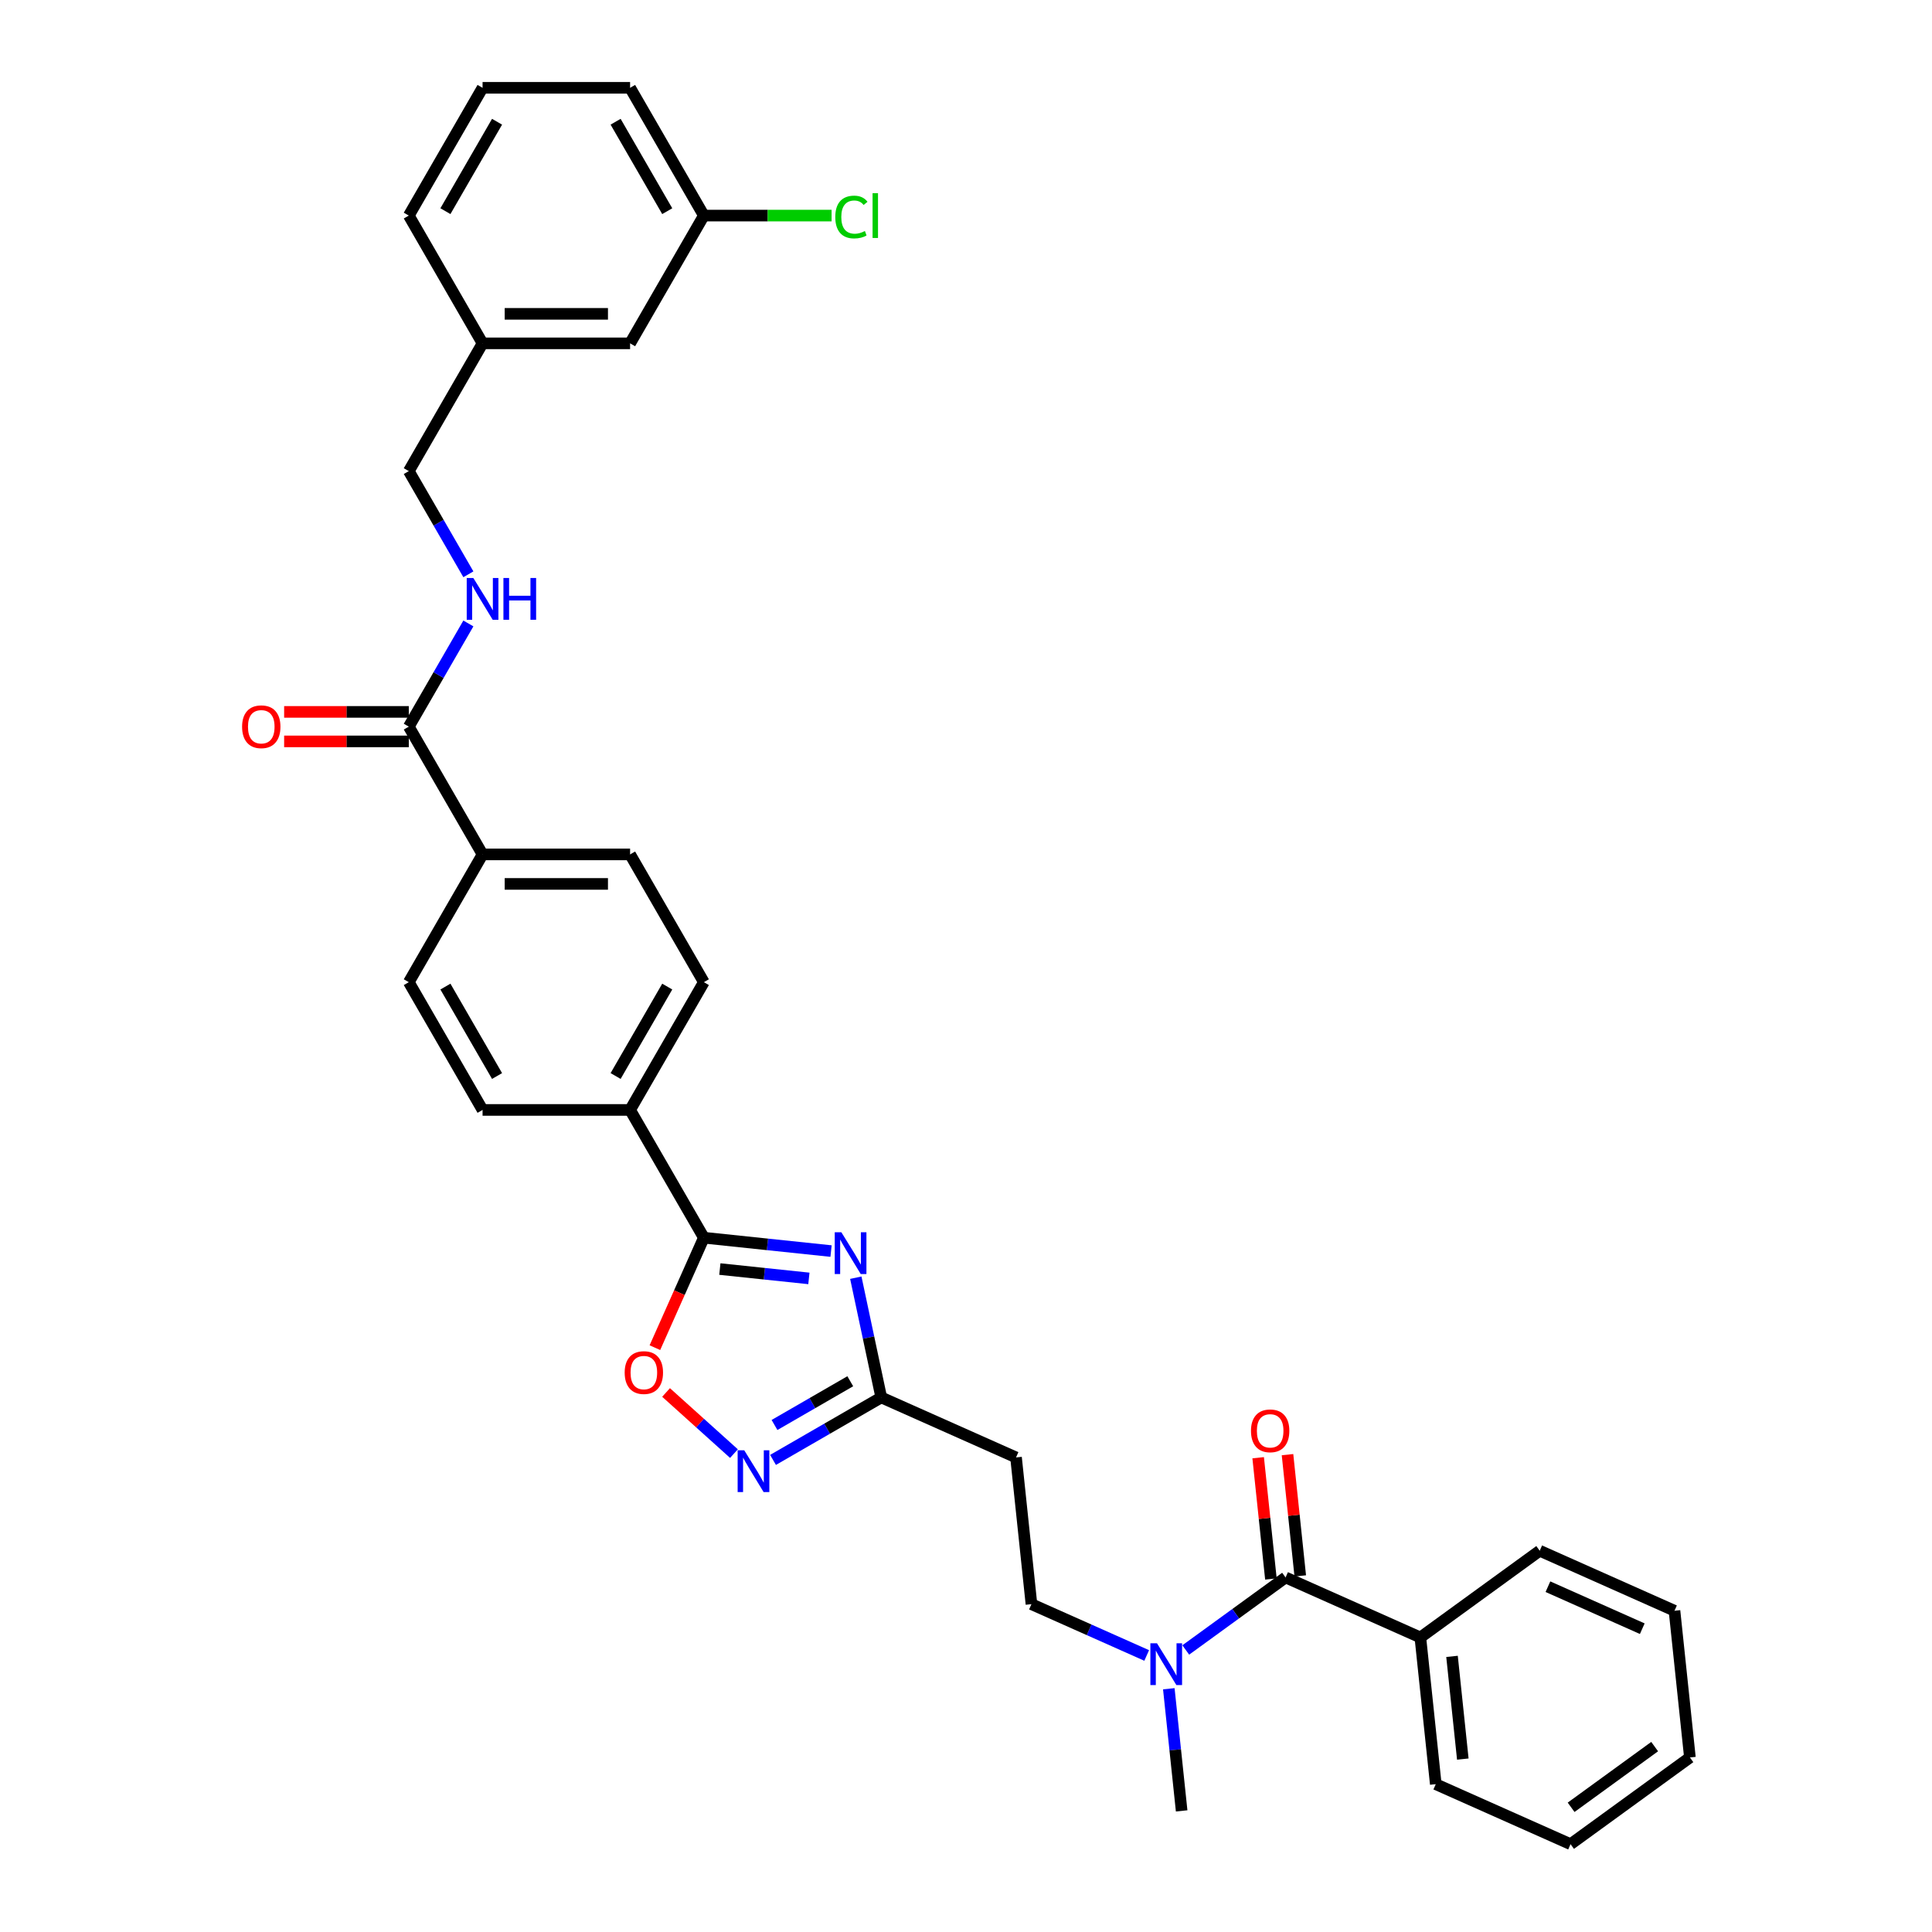 <?xml version='1.0' encoding='iso-8859-1'?>
<svg version='1.1' baseProfile='full'
              xmlns='http://www.w3.org/2000/svg'
                      xmlns:rdkit='http://www.rdkit.org/xml'
                      xmlns:xlink='http://www.w3.org/1999/xlink'
                  xml:space='preserve'
width='1000px' height='1000px' viewBox='0 0 1000 1000'>
<!-- END OF HEADER -->
<rect style='opacity:1.0;fill:#FFFFFF;stroke:none' width='1000' height='1000' x='0' y='0'> </rect>
<path class='bond-0' d='M 430.15,647.552 L 397.233,644.092' style='fill:none;fill-rule:evenodd;stroke:#0000FF;stroke-width:6px;stroke-linecap:butt;stroke-linejoin:miter;stroke-opacity:1' />
<path class='bond-0' d='M 397.233,644.092 L 364.317,640.633' style='fill:none;fill-rule:evenodd;stroke:#000000;stroke-width:6px;stroke-linecap:butt;stroke-linejoin:miter;stroke-opacity:1' />
<path class='bond-0' d='M 418.679,661.703 L 395.637,659.281' style='fill:none;fill-rule:evenodd;stroke:#0000FF;stroke-width:6px;stroke-linecap:butt;stroke-linejoin:miter;stroke-opacity:1' />
<path class='bond-0' d='M 395.637,659.281 L 372.596,656.859' style='fill:none;fill-rule:evenodd;stroke:#000000;stroke-width:6px;stroke-linecap:butt;stroke-linejoin:miter;stroke-opacity:1' />
<path class='bond-2' d='M 442.964,661.337 L 449.55,692.322' style='fill:none;fill-rule:evenodd;stroke:#0000FF;stroke-width:6px;stroke-linecap:butt;stroke-linejoin:miter;stroke-opacity:1' />
<path class='bond-2' d='M 449.55,692.322 L 456.137,723.307' style='fill:none;fill-rule:evenodd;stroke:#000000;stroke-width:6px;stroke-linecap:butt;stroke-linejoin:miter;stroke-opacity:1' />
<path class='bond-3' d='M 364.317,640.633 L 351.647,669.091' style='fill:none;fill-rule:evenodd;stroke:#000000;stroke-width:6px;stroke-linecap:butt;stroke-linejoin:miter;stroke-opacity:1' />
<path class='bond-3' d='M 351.647,669.091 L 338.977,697.548' style='fill:none;fill-rule:evenodd;stroke:#FF0000;stroke-width:6px;stroke-linecap:butt;stroke-linejoin:miter;stroke-opacity:1' />
<path class='bond-9' d='M 364.317,640.633 L 326.136,574.502' style='fill:none;fill-rule:evenodd;stroke:#000000;stroke-width:6px;stroke-linecap:butt;stroke-linejoin:miter;stroke-opacity:1' />
<path class='bond-1' d='M 400.116,755.651 L 428.126,739.479' style='fill:none;fill-rule:evenodd;stroke:#0000FF;stroke-width:6px;stroke-linecap:butt;stroke-linejoin:miter;stroke-opacity:1' />
<path class='bond-1' d='M 428.126,739.479 L 456.137,723.307' style='fill:none;fill-rule:evenodd;stroke:#000000;stroke-width:6px;stroke-linecap:butt;stroke-linejoin:miter;stroke-opacity:1' />
<path class='bond-1' d='M 400.883,737.573 L 420.49,726.253' style='fill:none;fill-rule:evenodd;stroke:#0000FF;stroke-width:6px;stroke-linecap:butt;stroke-linejoin:miter;stroke-opacity:1' />
<path class='bond-1' d='M 420.49,726.253 L 440.097,714.933' style='fill:none;fill-rule:evenodd;stroke:#000000;stroke-width:6px;stroke-linecap:butt;stroke-linejoin:miter;stroke-opacity:1' />
<path class='bond-33' d='M 379.895,752.385 L 362.325,736.564' style='fill:none;fill-rule:evenodd;stroke:#0000FF;stroke-width:6px;stroke-linecap:butt;stroke-linejoin:miter;stroke-opacity:1' />
<path class='bond-33' d='M 362.325,736.564 L 344.754,720.743' style='fill:none;fill-rule:evenodd;stroke:#FF0000;stroke-width:6px;stroke-linecap:butt;stroke-linejoin:miter;stroke-opacity:1' />
<path class='bond-6' d='M 456.137,723.307 L 525.896,754.366' style='fill:none;fill-rule:evenodd;stroke:#000000;stroke-width:6px;stroke-linecap:butt;stroke-linejoin:miter;stroke-opacity:1' />
<path class='bond-4' d='M 665.415,816.484 L 639.582,835.254' style='fill:none;fill-rule:evenodd;stroke:#000000;stroke-width:6px;stroke-linecap:butt;stroke-linejoin:miter;stroke-opacity:1' />
<path class='bond-4' d='M 639.582,835.254 L 613.748,854.023' style='fill:none;fill-rule:evenodd;stroke:#0000FF;stroke-width:6px;stroke-linecap:butt;stroke-linejoin:miter;stroke-opacity:1' />
<path class='bond-11' d='M 673.01,815.686 L 669.711,784.305' style='fill:none;fill-rule:evenodd;stroke:#000000;stroke-width:6px;stroke-linecap:butt;stroke-linejoin:miter;stroke-opacity:1' />
<path class='bond-11' d='M 669.711,784.305 L 666.413,752.923' style='fill:none;fill-rule:evenodd;stroke:#FF0000;stroke-width:6px;stroke-linecap:butt;stroke-linejoin:miter;stroke-opacity:1' />
<path class='bond-11' d='M 657.821,817.283 L 654.523,785.901' style='fill:none;fill-rule:evenodd;stroke:#000000;stroke-width:6px;stroke-linecap:butt;stroke-linejoin:miter;stroke-opacity:1' />
<path class='bond-11' d='M 654.523,785.901 L 651.224,754.519' style='fill:none;fill-rule:evenodd;stroke:#FF0000;stroke-width:6px;stroke-linecap:butt;stroke-linejoin:miter;stroke-opacity:1' />
<path class='bond-13' d='M 665.415,816.484 L 735.175,847.543' style='fill:none;fill-rule:evenodd;stroke:#000000;stroke-width:6px;stroke-linecap:butt;stroke-linejoin:miter;stroke-opacity:1' />
<path class='bond-5' d='M 211.594,376.109 L 249.775,442.24' style='fill:none;fill-rule:evenodd;stroke:#000000;stroke-width:6px;stroke-linecap:butt;stroke-linejoin:miter;stroke-opacity:1' />
<path class='bond-8' d='M 211.594,376.109 L 227.012,349.405' style='fill:none;fill-rule:evenodd;stroke:#000000;stroke-width:6px;stroke-linecap:butt;stroke-linejoin:miter;stroke-opacity:1' />
<path class='bond-8' d='M 227.012,349.405 L 242.43,322.7' style='fill:none;fill-rule:evenodd;stroke:#0000FF;stroke-width:6px;stroke-linecap:butt;stroke-linejoin:miter;stroke-opacity:1' />
<path class='bond-14' d='M 211.594,368.473 L 179.331,368.473' style='fill:none;fill-rule:evenodd;stroke:#000000;stroke-width:6px;stroke-linecap:butt;stroke-linejoin:miter;stroke-opacity:1' />
<path class='bond-14' d='M 179.331,368.473 L 147.069,368.473' style='fill:none;fill-rule:evenodd;stroke:#FF0000;stroke-width:6px;stroke-linecap:butt;stroke-linejoin:miter;stroke-opacity:1' />
<path class='bond-14' d='M 211.594,383.745 L 179.331,383.745' style='fill:none;fill-rule:evenodd;stroke:#000000;stroke-width:6px;stroke-linecap:butt;stroke-linejoin:miter;stroke-opacity:1' />
<path class='bond-14' d='M 179.331,383.745 L 147.069,383.745' style='fill:none;fill-rule:evenodd;stroke:#FF0000;stroke-width:6px;stroke-linecap:butt;stroke-linejoin:miter;stroke-opacity:1' />
<path class='bond-12' d='M 525.896,754.366 L 533.878,830.31' style='fill:none;fill-rule:evenodd;stroke:#000000;stroke-width:6px;stroke-linecap:butt;stroke-linejoin:miter;stroke-opacity:1' />
<path class='bond-7' d='M 593.527,856.867 L 563.703,843.588' style='fill:none;fill-rule:evenodd;stroke:#0000FF;stroke-width:6px;stroke-linecap:butt;stroke-linejoin:miter;stroke-opacity:1' />
<path class='bond-7' d='M 563.703,843.588 L 533.878,830.31' style='fill:none;fill-rule:evenodd;stroke:#000000;stroke-width:6px;stroke-linecap:butt;stroke-linejoin:miter;stroke-opacity:1' />
<path class='bond-25' d='M 604.975,874.09 L 608.297,905.701' style='fill:none;fill-rule:evenodd;stroke:#0000FF;stroke-width:6px;stroke-linecap:butt;stroke-linejoin:miter;stroke-opacity:1' />
<path class='bond-25' d='M 608.297,905.701 L 611.62,937.312' style='fill:none;fill-rule:evenodd;stroke:#000000;stroke-width:6px;stroke-linecap:butt;stroke-linejoin:miter;stroke-opacity:1' />
<path class='bond-19' d='M 242.43,297.256 L 227.012,270.552' style='fill:none;fill-rule:evenodd;stroke:#0000FF;stroke-width:6px;stroke-linecap:butt;stroke-linejoin:miter;stroke-opacity:1' />
<path class='bond-19' d='M 227.012,270.552 L 211.594,243.847' style='fill:none;fill-rule:evenodd;stroke:#000000;stroke-width:6px;stroke-linecap:butt;stroke-linejoin:miter;stroke-opacity:1' />
<path class='bond-15' d='M 326.136,574.502 L 364.317,508.371' style='fill:none;fill-rule:evenodd;stroke:#000000;stroke-width:6px;stroke-linecap:butt;stroke-linejoin:miter;stroke-opacity:1' />
<path class='bond-15' d='M 318.637,556.946 L 345.364,510.654' style='fill:none;fill-rule:evenodd;stroke:#000000;stroke-width:6px;stroke-linecap:butt;stroke-linejoin:miter;stroke-opacity:1' />
<path class='bond-16' d='M 326.136,574.502 L 249.775,574.502' style='fill:none;fill-rule:evenodd;stroke:#000000;stroke-width:6px;stroke-linecap:butt;stroke-linejoin:miter;stroke-opacity:1' />
<path class='bond-10' d='M 249.775,442.24 L 211.594,508.371' style='fill:none;fill-rule:evenodd;stroke:#000000;stroke-width:6px;stroke-linecap:butt;stroke-linejoin:miter;stroke-opacity:1' />
<path class='bond-34' d='M 249.775,442.24 L 326.136,442.24' style='fill:none;fill-rule:evenodd;stroke:#000000;stroke-width:6px;stroke-linecap:butt;stroke-linejoin:miter;stroke-opacity:1' />
<path class='bond-34' d='M 261.229,457.512 L 314.682,457.512' style='fill:none;fill-rule:evenodd;stroke:#000000;stroke-width:6px;stroke-linecap:butt;stroke-linejoin:miter;stroke-opacity:1' />
<path class='bond-26' d='M 735.175,847.543 L 743.157,923.486' style='fill:none;fill-rule:evenodd;stroke:#000000;stroke-width:6px;stroke-linecap:butt;stroke-linejoin:miter;stroke-opacity:1' />
<path class='bond-26' d='M 751.561,857.338 L 757.148,910.499' style='fill:none;fill-rule:evenodd;stroke:#000000;stroke-width:6px;stroke-linecap:butt;stroke-linejoin:miter;stroke-opacity:1' />
<path class='bond-27' d='M 735.175,847.543 L 796.953,802.659' style='fill:none;fill-rule:evenodd;stroke:#000000;stroke-width:6px;stroke-linecap:butt;stroke-linejoin:miter;stroke-opacity:1' />
<path class='bond-18' d='M 364.317,508.371 L 326.136,442.24' style='fill:none;fill-rule:evenodd;stroke:#000000;stroke-width:6px;stroke-linecap:butt;stroke-linejoin:miter;stroke-opacity:1' />
<path class='bond-17' d='M 249.775,574.502 L 211.594,508.371' style='fill:none;fill-rule:evenodd;stroke:#000000;stroke-width:6px;stroke-linecap:butt;stroke-linejoin:miter;stroke-opacity:1' />
<path class='bond-17' d='M 257.274,556.946 L 230.547,510.654' style='fill:none;fill-rule:evenodd;stroke:#000000;stroke-width:6px;stroke-linecap:butt;stroke-linejoin:miter;stroke-opacity:1' />
<path class='bond-22' d='M 211.594,243.847 L 249.775,177.716' style='fill:none;fill-rule:evenodd;stroke:#000000;stroke-width:6px;stroke-linecap:butt;stroke-linejoin:miter;stroke-opacity:1' />
<path class='bond-20' d='M 326.136,177.716 L 249.775,177.716' style='fill:none;fill-rule:evenodd;stroke:#000000;stroke-width:6px;stroke-linecap:butt;stroke-linejoin:miter;stroke-opacity:1' />
<path class='bond-20' d='M 314.682,162.444 L 261.229,162.444' style='fill:none;fill-rule:evenodd;stroke:#000000;stroke-width:6px;stroke-linecap:butt;stroke-linejoin:miter;stroke-opacity:1' />
<path class='bond-21' d='M 326.136,177.716 L 364.317,111.585' style='fill:none;fill-rule:evenodd;stroke:#000000;stroke-width:6px;stroke-linecap:butt;stroke-linejoin:miter;stroke-opacity:1' />
<path class='bond-23' d='M 364.317,111.585 L 397.374,111.585' style='fill:none;fill-rule:evenodd;stroke:#000000;stroke-width:6px;stroke-linecap:butt;stroke-linejoin:miter;stroke-opacity:1' />
<path class='bond-23' d='M 397.374,111.585 L 430.431,111.585' style='fill:none;fill-rule:evenodd;stroke:#00CC00;stroke-width:6px;stroke-linecap:butt;stroke-linejoin:miter;stroke-opacity:1' />
<path class='bond-36' d='M 364.317,111.585 L 326.136,45.455' style='fill:none;fill-rule:evenodd;stroke:#000000;stroke-width:6px;stroke-linecap:butt;stroke-linejoin:miter;stroke-opacity:1' />
<path class='bond-36' d='M 345.364,109.302 L 318.637,63.01' style='fill:none;fill-rule:evenodd;stroke:#000000;stroke-width:6px;stroke-linecap:butt;stroke-linejoin:miter;stroke-opacity:1' />
<path class='bond-29' d='M 249.775,177.716 L 211.594,111.585' style='fill:none;fill-rule:evenodd;stroke:#000000;stroke-width:6px;stroke-linecap:butt;stroke-linejoin:miter;stroke-opacity:1' />
<path class='bond-24' d='M 249.775,45.455 L 211.594,111.585' style='fill:none;fill-rule:evenodd;stroke:#000000;stroke-width:6px;stroke-linecap:butt;stroke-linejoin:miter;stroke-opacity:1' />
<path class='bond-24' d='M 257.274,63.01 L 230.547,109.302' style='fill:none;fill-rule:evenodd;stroke:#000000;stroke-width:6px;stroke-linecap:butt;stroke-linejoin:miter;stroke-opacity:1' />
<path class='bond-28' d='M 249.775,45.455 L 326.136,45.455' style='fill:none;fill-rule:evenodd;stroke:#000000;stroke-width:6px;stroke-linecap:butt;stroke-linejoin:miter;stroke-opacity:1' />
<path class='bond-31' d='M 743.157,923.486 L 812.917,954.545' style='fill:none;fill-rule:evenodd;stroke:#000000;stroke-width:6px;stroke-linecap:butt;stroke-linejoin:miter;stroke-opacity:1' />
<path class='bond-30' d='M 796.953,802.659 L 866.712,833.718' style='fill:none;fill-rule:evenodd;stroke:#000000;stroke-width:6px;stroke-linecap:butt;stroke-linejoin:miter;stroke-opacity:1' />
<path class='bond-30' d='M 801.205,821.27 L 850.037,843.011' style='fill:none;fill-rule:evenodd;stroke:#000000;stroke-width:6px;stroke-linecap:butt;stroke-linejoin:miter;stroke-opacity:1' />
<path class='bond-32' d='M 866.712,833.718 L 874.694,909.661' style='fill:none;fill-rule:evenodd;stroke:#000000;stroke-width:6px;stroke-linecap:butt;stroke-linejoin:miter;stroke-opacity:1' />
<path class='bond-35' d='M 812.917,954.545 L 874.694,909.661' style='fill:none;fill-rule:evenodd;stroke:#000000;stroke-width:6px;stroke-linecap:butt;stroke-linejoin:miter;stroke-opacity:1' />
<path class='bond-35' d='M 813.206,935.457 L 856.451,904.038' style='fill:none;fill-rule:evenodd;stroke:#000000;stroke-width:6px;stroke-linecap:butt;stroke-linejoin:miter;stroke-opacity:1' />
<path  class='atom-0' d='M 435.48 637.802
L 442.566 649.256
Q 443.269 650.386, 444.399 652.433
Q 445.529 654.479, 445.59 654.601
L 445.59 637.802
L 448.461 637.802
L 448.461 659.428
L 445.498 659.428
L 437.893 646.904
Q 437.007 645.438, 436.06 643.758
Q 435.144 642.078, 434.869 641.559
L 434.869 659.428
L 432.059 659.428
L 432.059 637.802
L 435.48 637.802
' fill='#0000FF'/>
<path  class='atom-2' d='M 385.225 750.675
L 392.312 762.13
Q 393.014 763.26, 394.144 765.306
Q 395.275 767.353, 395.336 767.475
L 395.336 750.675
L 398.207 750.675
L 398.207 772.301
L 395.244 772.301
L 387.638 759.778
Q 386.753 758.312, 385.806 756.632
Q 384.889 754.952, 384.614 754.432
L 384.614 772.301
L 381.804 772.301
L 381.804 750.675
L 385.225 750.675
' fill='#0000FF'/>
<path  class='atom-4' d='M 323.331 710.453
Q 323.331 705.261, 325.897 702.359
Q 328.463 699.457, 333.258 699.457
Q 338.054 699.457, 340.619 702.359
Q 343.185 705.261, 343.185 710.453
Q 343.185 715.707, 340.589 718.701
Q 337.992 721.663, 333.258 721.663
Q 328.493 721.663, 325.897 718.701
Q 323.331 715.738, 323.331 710.453
M 333.258 719.22
Q 336.557 719.22, 338.328 717.021
Q 340.131 714.791, 340.131 710.453
Q 340.131 706.208, 338.328 704.07
Q 336.557 701.901, 333.258 701.901
Q 329.959 701.901, 328.157 704.039
Q 326.385 706.177, 326.385 710.453
Q 326.385 714.821, 328.157 717.021
Q 329.959 719.22, 333.258 719.22
' fill='#FF0000'/>
<path  class='atom-8' d='M 598.857 850.556
L 605.944 862.01
Q 606.646 863.14, 607.776 865.187
Q 608.907 867.233, 608.968 867.355
L 608.968 850.556
L 611.839 850.556
L 611.839 872.181
L 608.876 872.181
L 601.27 859.658
Q 600.385 858.192, 599.438 856.512
Q 598.521 854.832, 598.247 854.313
L 598.247 872.181
L 595.436 872.181
L 595.436 850.556
L 598.857 850.556
' fill='#0000FF'/>
<path  class='atom-9' d='M 244.995 299.165
L 252.081 310.62
Q 252.784 311.75, 253.914 313.796
Q 255.044 315.843, 255.105 315.965
L 255.105 299.165
L 257.976 299.165
L 257.976 320.791
L 255.013 320.791
L 247.408 308.268
Q 246.522 306.802, 245.575 305.122
Q 244.659 303.442, 244.384 302.922
L 244.384 320.791
L 241.574 320.791
L 241.574 299.165
L 244.995 299.165
' fill='#0000FF'/>
<path  class='atom-9' d='M 260.572 299.165
L 263.505 299.165
L 263.505 308.359
L 274.562 308.359
L 274.562 299.165
L 277.494 299.165
L 277.494 320.791
L 274.562 320.791
L 274.562 310.803
L 263.505 310.803
L 263.505 320.791
L 260.572 320.791
L 260.572 299.165
' fill='#0000FF'/>
<path  class='atom-12' d='M 647.506 740.602
Q 647.506 735.41, 650.072 732.508
Q 652.638 729.606, 657.433 729.606
Q 662.229 729.606, 664.795 732.508
Q 667.36 735.41, 667.36 740.602
Q 667.36 745.856, 664.764 748.849
Q 662.168 751.812, 657.433 751.812
Q 652.668 751.812, 650.072 748.849
Q 647.506 745.887, 647.506 740.602
M 657.433 749.369
Q 660.732 749.369, 662.504 747.169
Q 664.306 744.94, 664.306 740.602
Q 664.306 736.357, 662.504 734.219
Q 660.732 732.05, 657.433 732.05
Q 654.135 732.05, 652.332 734.188
Q 650.561 736.326, 650.561 740.602
Q 650.561 744.97, 652.332 747.169
Q 654.135 749.369, 657.433 749.369
' fill='#FF0000'/>
<path  class='atom-15' d='M 125.306 376.17
Q 125.306 370.978, 127.872 368.076
Q 130.437 365.174, 135.233 365.174
Q 140.028 365.174, 142.594 368.076
Q 145.16 370.978, 145.16 376.17
Q 145.16 381.424, 142.563 384.417
Q 139.967 387.38, 135.233 387.38
Q 130.468 387.38, 127.872 384.417
Q 125.306 381.454, 125.306 376.17
M 135.233 384.937
Q 138.532 384.937, 140.303 382.737
Q 142.105 380.508, 142.105 376.17
Q 142.105 371.925, 140.303 369.786
Q 138.532 367.618, 135.233 367.618
Q 131.934 367.618, 130.132 369.756
Q 128.36 371.894, 128.36 376.17
Q 128.36 380.538, 130.132 382.737
Q 131.934 384.937, 135.233 384.937
' fill='#FF0000'/>
<path  class='atom-24' d='M 432.34 112.334
Q 432.34 106.958, 434.844 104.148
Q 437.38 101.307, 442.175 101.307
Q 446.635 101.307, 449.017 104.453
L 447.001 106.103
Q 445.26 103.812, 442.175 103.812
Q 438.907 103.812, 437.166 106.011
Q 435.455 108.18, 435.455 112.334
Q 435.455 116.61, 437.227 118.809
Q 439.029 121.008, 442.511 121.008
Q 444.894 121.008, 447.673 119.573
L 448.528 121.864
Q 447.398 122.597, 445.688 123.024
Q 443.977 123.452, 442.083 123.452
Q 437.38 123.452, 434.844 120.581
Q 432.34 117.71, 432.34 112.334
' fill='#00CC00'/>
<path  class='atom-24' d='M 451.644 99.994
L 454.454 99.994
L 454.454 123.177
L 451.644 123.177
L 451.644 99.994
' fill='#00CC00'/>
</svg>
